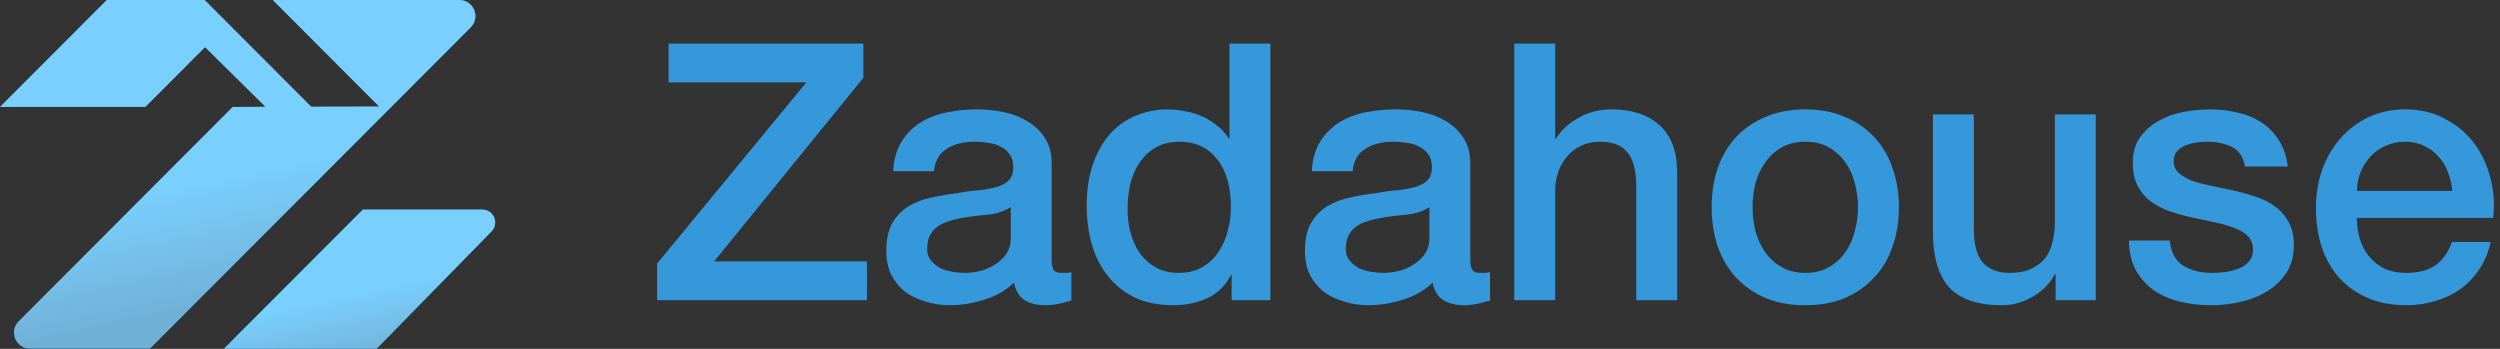 <svg width="215" height="30" viewBox="0 0 215 30" fill="none" xmlns="http://www.w3.org/2000/svg">
<rect x="0" y="0" width="215" height="30" fill="#333333" stroke="none"/>
<path d="M57.499 3.75H74.251V6.686L61.417 22.479H74.559V25.817H56.512V22.665L69.345 7.088H57.499V3.75Z" fill="#3498DB"/>
<path d="M90.443 22.263C90.443 22.696 90.495 23.005 90.597 23.19C90.721 23.376 90.947 23.468 91.276 23.468C91.379 23.468 91.502 23.468 91.646 23.468C91.79 23.468 91.955 23.448 92.14 23.407V25.848C92.016 25.889 91.852 25.931 91.646 25.972C91.461 26.034 91.266 26.085 91.06 26.126C90.855 26.168 90.649 26.198 90.443 26.219C90.237 26.24 90.063 26.25 89.919 26.25C89.199 26.25 88.603 26.106 88.129 25.817C87.656 25.529 87.348 25.024 87.204 24.303C86.505 24.983 85.641 25.477 84.612 25.786C83.605 26.096 82.628 26.25 81.682 26.25C80.962 26.25 80.273 26.147 79.615 25.941C78.957 25.756 78.371 25.477 77.856 25.106C77.363 24.715 76.962 24.231 76.653 23.654C76.365 23.056 76.221 22.366 76.221 21.583C76.221 20.594 76.396 19.791 76.746 19.172C77.116 18.554 77.589 18.07 78.165 17.72C78.761 17.369 79.419 17.122 80.139 16.978C80.88 16.813 81.62 16.69 82.361 16.607C82.998 16.483 83.605 16.401 84.181 16.36C84.757 16.298 85.26 16.205 85.692 16.082C86.145 15.958 86.494 15.773 86.741 15.525C87.008 15.258 87.142 14.866 87.142 14.351C87.142 13.898 87.029 13.527 86.803 13.238C86.597 12.95 86.33 12.733 86.001 12.589C85.692 12.424 85.343 12.321 84.952 12.28C84.561 12.218 84.191 12.188 83.841 12.188C82.854 12.188 82.042 12.393 81.404 12.806C80.766 13.218 80.407 13.857 80.324 14.722H76.808C76.869 13.692 77.116 12.836 77.548 12.157C77.98 11.477 78.525 10.931 79.183 10.518C79.862 10.107 80.623 9.818 81.466 9.653C82.309 9.488 83.173 9.406 84.057 9.406C84.839 9.406 85.61 9.488 86.371 9.653C87.132 9.818 87.811 10.086 88.407 10.457C89.024 10.828 89.518 11.312 89.888 11.909C90.258 12.486 90.443 13.197 90.443 14.042V22.263ZM86.926 17.812C86.391 18.163 85.733 18.379 84.952 18.462C84.17 18.523 83.389 18.626 82.607 18.771C82.237 18.832 81.877 18.925 81.528 19.049C81.178 19.152 80.869 19.306 80.602 19.512C80.335 19.698 80.119 19.955 79.954 20.285C79.81 20.594 79.738 20.975 79.738 21.429C79.738 21.82 79.851 22.15 80.078 22.418C80.304 22.685 80.571 22.902 80.88 23.067C81.209 23.211 81.558 23.314 81.929 23.376C82.319 23.438 82.669 23.468 82.978 23.468C83.368 23.468 83.79 23.417 84.242 23.314C84.695 23.211 85.116 23.036 85.507 22.788C85.918 22.541 86.258 22.232 86.525 21.861C86.793 21.47 86.926 20.996 86.926 20.44V17.812Z" fill="#3498DB"/>
<path d="M109.251 25.817H105.92V23.654H105.858C105.385 24.581 104.696 25.251 103.791 25.663C102.886 26.054 101.93 26.25 100.922 26.25C99.667 26.25 98.567 26.034 97.621 25.601C96.695 25.148 95.924 24.54 95.307 23.777C94.69 23.015 94.227 22.119 93.919 21.089C93.61 20.038 93.456 18.915 93.456 17.72C93.456 16.277 93.651 15.031 94.042 13.98C94.433 12.929 94.947 12.064 95.585 11.384C96.243 10.704 96.983 10.21 97.806 9.9C98.649 9.571 99.503 9.406 100.367 9.406C100.86 9.406 101.364 9.457 101.878 9.56C102.392 9.643 102.886 9.787 103.359 9.993C103.832 10.199 104.264 10.467 104.655 10.797C105.066 11.106 105.405 11.477 105.673 11.909H105.734V3.75H109.251V25.817ZM96.973 17.998C96.973 18.678 97.055 19.348 97.22 20.007C97.405 20.666 97.672 21.253 98.022 21.768C98.392 22.284 98.855 22.696 99.41 23.005C99.966 23.314 100.624 23.468 101.385 23.468C102.166 23.468 102.835 23.304 103.39 22.974C103.966 22.644 104.428 22.212 104.778 21.676C105.148 21.14 105.416 20.543 105.58 19.883C105.765 19.203 105.858 18.513 105.858 17.812C105.858 16.041 105.457 14.66 104.655 13.671C103.873 12.682 102.804 12.188 101.446 12.188C100.624 12.188 99.924 12.363 99.349 12.713C98.793 13.043 98.33 13.486 97.96 14.042C97.611 14.578 97.353 15.196 97.189 15.896C97.045 16.576 96.973 17.277 96.973 17.998Z" fill="#3498DB"/>
<path d="M126.445 22.263C126.445 22.696 126.496 23.005 126.599 23.19C126.723 23.376 126.949 23.468 127.278 23.468C127.381 23.468 127.504 23.468 127.648 23.468C127.792 23.468 127.957 23.448 128.142 23.407V25.848C128.018 25.889 127.854 25.931 127.648 25.972C127.463 26.034 127.268 26.085 127.062 26.126C126.856 26.168 126.651 26.198 126.445 26.219C126.239 26.24 126.064 26.25 125.921 26.25C125.201 26.25 124.604 26.106 124.131 25.817C123.658 25.529 123.35 25.024 123.206 24.303C122.506 24.983 121.643 25.477 120.614 25.786C119.607 26.096 118.63 26.25 117.684 26.25C116.964 26.25 116.275 26.147 115.617 25.941C114.958 25.756 114.372 25.477 113.858 25.106C113.365 24.715 112.963 24.231 112.655 23.654C112.367 23.056 112.223 22.366 112.223 21.583C112.223 20.594 112.398 19.791 112.748 19.172C113.118 18.554 113.591 18.07 114.167 17.72C114.763 17.369 115.421 17.122 116.141 16.978C116.881 16.813 117.622 16.69 118.362 16.607C119 16.483 119.607 16.401 120.182 16.36C120.758 16.298 121.262 16.205 121.694 16.082C122.147 15.958 122.496 15.773 122.743 15.525C123.01 15.258 123.144 14.866 123.144 14.351C123.144 13.898 123.031 13.527 122.805 13.238C122.599 12.95 122.332 12.733 122.003 12.589C121.694 12.424 121.344 12.321 120.954 12.28C120.563 12.218 120.193 12.188 119.843 12.188C118.856 12.188 118.043 12.393 117.406 12.806C116.768 13.218 116.408 13.857 116.326 14.722H112.809C112.871 13.692 113.118 12.836 113.55 12.157C113.982 11.477 114.527 10.931 115.185 10.518C115.863 10.107 116.624 9.818 117.468 9.653C118.311 9.488 119.175 9.406 120.059 9.406C120.841 9.406 121.612 9.488 122.373 9.653C123.134 9.818 123.812 10.086 124.409 10.457C125.026 10.828 125.519 11.312 125.89 11.909C126.26 12.486 126.445 13.197 126.445 14.042V22.263ZM122.928 17.812C122.393 18.163 121.735 18.379 120.954 18.462C120.172 18.523 119.391 18.626 118.609 18.771C118.239 18.832 117.879 18.925 117.529 19.049C117.18 19.152 116.871 19.306 116.604 19.512C116.336 19.698 116.12 19.955 115.956 20.285C115.812 20.594 115.74 20.975 115.74 21.429C115.74 21.82 115.853 22.15 116.079 22.418C116.306 22.685 116.573 22.902 116.881 23.067C117.21 23.211 117.56 23.314 117.93 23.376C118.321 23.438 118.671 23.468 118.979 23.468C119.37 23.468 119.792 23.417 120.244 23.314C120.697 23.211 121.118 23.036 121.509 22.788C121.92 22.541 122.26 22.232 122.527 21.861C122.794 21.47 122.928 20.996 122.928 20.44V17.812Z" fill="#3498DB"/>
<path d="M130.229 3.75H133.746V11.94H133.808C134.24 11.219 134.877 10.622 135.72 10.148C136.584 9.653 137.541 9.406 138.59 9.406C140.338 9.406 141.716 9.859 142.723 10.766C143.731 11.672 144.235 13.032 144.235 14.845V25.817H140.718V15.773C140.677 14.516 140.41 13.609 139.916 13.053C139.422 12.476 138.651 12.188 137.602 12.188C137.006 12.188 136.471 12.301 135.998 12.527C135.525 12.733 135.124 13.032 134.795 13.424C134.466 13.795 134.209 14.238 134.024 14.753C133.839 15.268 133.746 15.814 133.746 16.391V25.817H130.229V3.75Z" fill="#3498DB"/>
<path d="M155.255 26.25C153.98 26.25 152.839 26.044 151.831 25.632C150.844 25.199 150 24.612 149.301 23.87C148.623 23.128 148.098 22.242 147.728 21.212C147.378 20.182 147.203 19.049 147.203 17.812C147.203 16.597 147.378 15.474 147.728 14.444C148.098 13.414 148.623 12.527 149.301 11.786C150 11.044 150.844 10.467 151.831 10.055C152.839 9.622 153.98 9.406 155.255 9.406C156.53 9.406 157.662 9.622 158.649 10.055C159.657 10.467 160.5 11.044 161.178 11.786C161.878 12.527 162.402 13.414 162.752 14.444C163.122 15.474 163.307 16.597 163.307 17.812C163.307 19.049 163.122 20.182 162.752 21.212C162.402 22.242 161.878 23.128 161.178 23.87C160.5 24.612 159.657 25.199 158.649 25.632C157.662 26.044 156.53 26.25 155.255 26.25ZM155.255 23.468C156.037 23.468 156.716 23.304 157.291 22.974C157.867 22.644 158.34 22.212 158.71 21.676C159.081 21.14 159.348 20.543 159.513 19.883C159.698 19.203 159.79 18.513 159.79 17.812C159.79 17.133 159.698 16.453 159.513 15.773C159.348 15.093 159.081 14.495 158.71 13.98C158.34 13.444 157.867 13.012 157.291 12.682C156.716 12.352 156.037 12.188 155.255 12.188C154.474 12.188 153.795 12.352 153.219 12.682C152.643 13.012 152.17 13.444 151.8 13.98C151.43 14.495 151.152 15.093 150.967 15.773C150.803 16.453 150.72 17.133 150.72 17.812C150.72 18.513 150.803 19.203 150.967 19.883C151.152 20.543 151.43 21.14 151.8 21.676C152.17 22.212 152.643 22.644 153.219 22.974C153.795 23.304 154.474 23.468 155.255 23.468Z" fill="#3498DB"/>
<path d="M180.237 25.817H176.782V23.592H176.72C176.288 24.396 175.64 25.045 174.776 25.539C173.933 26.013 173.069 26.25 172.185 26.25C170.087 26.25 168.565 25.735 167.619 24.705C166.694 23.654 166.231 22.078 166.231 19.976V9.839H169.748V19.636C169.748 21.037 170.015 22.026 170.55 22.603C171.085 23.18 171.835 23.468 172.802 23.468C173.542 23.468 174.159 23.355 174.653 23.128C175.147 22.902 175.548 22.603 175.856 22.232C176.165 21.841 176.381 21.377 176.504 20.841C176.648 20.306 176.72 19.729 176.72 19.111V9.839H180.237V25.817Z" fill="#3498DB"/>
<path d="M186.599 20.687C186.702 21.717 187.092 22.438 187.771 22.85C188.45 23.262 189.262 23.468 190.208 23.468C190.537 23.468 190.907 23.448 191.319 23.407C191.751 23.345 192.152 23.242 192.522 23.098C192.892 22.953 193.19 22.747 193.417 22.479C193.663 22.191 193.776 21.82 193.756 21.367C193.735 20.913 193.571 20.543 193.262 20.254C192.954 19.966 192.553 19.739 192.059 19.574C191.586 19.389 191.041 19.234 190.424 19.111C189.807 18.987 189.18 18.853 188.542 18.709C187.884 18.565 187.247 18.389 186.63 18.183C186.033 17.977 185.488 17.699 184.994 17.349C184.521 16.999 184.141 16.556 183.853 16.02C183.565 15.464 183.421 14.784 183.421 13.98C183.421 13.115 183.627 12.393 184.038 11.817C184.47 11.219 185.005 10.745 185.642 10.395C186.3 10.024 187.02 9.766 187.802 9.622C188.604 9.478 189.365 9.406 190.085 9.406C190.907 9.406 191.689 9.499 192.429 9.684C193.19 9.849 193.869 10.127 194.465 10.518C195.082 10.91 195.586 11.425 195.977 12.064C196.388 12.682 196.646 13.434 196.748 14.32H193.077C192.913 13.475 192.522 12.909 191.905 12.62C191.308 12.332 190.619 12.188 189.838 12.188C189.591 12.188 189.293 12.208 188.943 12.249C188.614 12.29 188.295 12.373 187.987 12.497C187.699 12.6 187.452 12.764 187.247 12.991C187.041 13.197 186.938 13.475 186.938 13.825C186.938 14.258 187.082 14.608 187.37 14.876C187.678 15.144 188.069 15.371 188.542 15.556C189.036 15.721 189.591 15.865 190.208 15.989C190.825 16.113 191.463 16.247 192.121 16.391C192.758 16.535 193.386 16.71 194.003 16.916C194.62 17.122 195.165 17.4 195.638 17.751C196.131 18.101 196.522 18.544 196.81 19.08C197.119 19.615 197.273 20.275 197.273 21.058C197.273 22.006 197.057 22.809 196.625 23.468C196.193 24.128 195.627 24.663 194.928 25.076C194.25 25.488 193.489 25.786 192.645 25.972C191.802 26.157 190.969 26.25 190.146 26.25C189.139 26.25 188.203 26.137 187.339 25.91C186.496 25.683 185.755 25.343 185.118 24.89C184.501 24.416 184.007 23.839 183.637 23.159C183.287 22.459 183.102 21.635 183.082 20.687H186.599Z" fill="#3498DB"/>
<path d="M210.895 16.422C210.854 15.865 210.73 15.33 210.525 14.815C210.339 14.299 210.072 13.857 209.722 13.486C209.393 13.094 208.982 12.785 208.488 12.558C208.015 12.311 207.481 12.188 206.884 12.188C206.267 12.188 205.702 12.301 205.188 12.527C204.694 12.733 204.262 13.032 203.892 13.424C203.542 13.795 203.254 14.238 203.028 14.753C202.822 15.268 202.709 15.824 202.689 16.422H210.895ZM202.689 18.74C202.689 19.358 202.771 19.955 202.935 20.532C203.121 21.109 203.388 21.614 203.738 22.047C204.087 22.479 204.529 22.83 205.064 23.098C205.599 23.345 206.236 23.468 206.977 23.468C208.005 23.468 208.828 23.252 209.445 22.819C210.082 22.366 210.555 21.696 210.864 20.81H214.196C214.011 21.676 213.692 22.448 213.239 23.128C212.787 23.808 212.242 24.385 211.604 24.859C210.967 25.312 210.247 25.652 209.445 25.879C208.663 26.126 207.841 26.25 206.977 26.25C205.722 26.25 204.612 26.044 203.645 25.632C202.678 25.22 201.856 24.643 201.177 23.901C200.519 23.159 200.015 22.273 199.665 21.243C199.336 20.213 199.172 19.08 199.172 17.843C199.172 16.71 199.347 15.639 199.696 14.629C200.066 13.599 200.581 12.703 201.239 11.94C201.917 11.157 202.73 10.539 203.676 10.086C204.622 9.633 205.691 9.406 206.884 9.406C208.139 9.406 209.26 9.674 210.247 10.21C211.255 10.725 212.088 11.415 212.746 12.28C213.404 13.146 213.877 14.145 214.165 15.278C214.473 16.391 214.556 17.545 214.412 18.74H202.689Z" fill="#3498DB"/>
<path d="M41.475 18.019H31.207L21.721 27.52L19.246 30H32.388L42.268 19.906C42.956 19.203 42.459 18.021 41.475 18.021V18.019Z" fill="url(#paint0_linear_2765_3232)"/>
<g style="mix-blend-mode:soft-light" opacity="0.48">
<path d="M41.475 18.019H31.207L21.721 27.52L19.246 30H32.388L42.268 19.906C42.956 19.203 42.459 18.021 41.475 18.021V18.019Z" fill="#EBFEFF"/>
</g>
<path d="M40.483 2.355L27.269 15.589L15.347 27.528L12.895 29.984H2.583C1.355 29.984 0.739 28.499 1.608 27.63L20.012 9.197L22.828 9.184L17.632 4.055L12.498 9.197H0L9.182 0H17.604L26.761 9.172L32.605 9.161L23.457 0H39.506C40.734 0 41.35 1.485 40.481 2.355H40.483Z" fill="url(#paint1_linear_2765_3232)"/>
<g style="mix-blend-mode:soft-light" opacity="0.48">
<path d="M40.483 2.355L27.269 15.589L15.347 27.528L12.895 29.984H2.583C1.355 29.984 0.739 28.499 1.608 27.63L20.012 9.197L22.828 9.184L17.632 4.055L12.498 9.197H0L9.182 0H17.604L26.761 9.172L32.605 9.161L23.457 0H39.506C40.734 0 41.35 1.485 40.481 2.355H40.483Z" fill="#EBFEFF"/>
</g>
<defs>
<linearGradient id="paint0_linear_2765_3232" x1="29.325" y1="17.157" x2="32.383" y2="31.284" gradientUnits="userSpaceOnUse">
<stop offset="0.56" stop-color="#12A3FC"/>
<stop offset="0.98" stop-color="#006AB2"/>
</linearGradient>
<linearGradient id="paint1_linear_2765_3232" x1="16.752" y1="-4.835" x2="24.369" y2="30.34" gradientUnits="userSpaceOnUse">
<stop offset="0.56" stop-color="#12A3FC"/>
<stop offset="0.85" stop-color="#006AB2"/>
</linearGradient>
</defs>
</svg>
